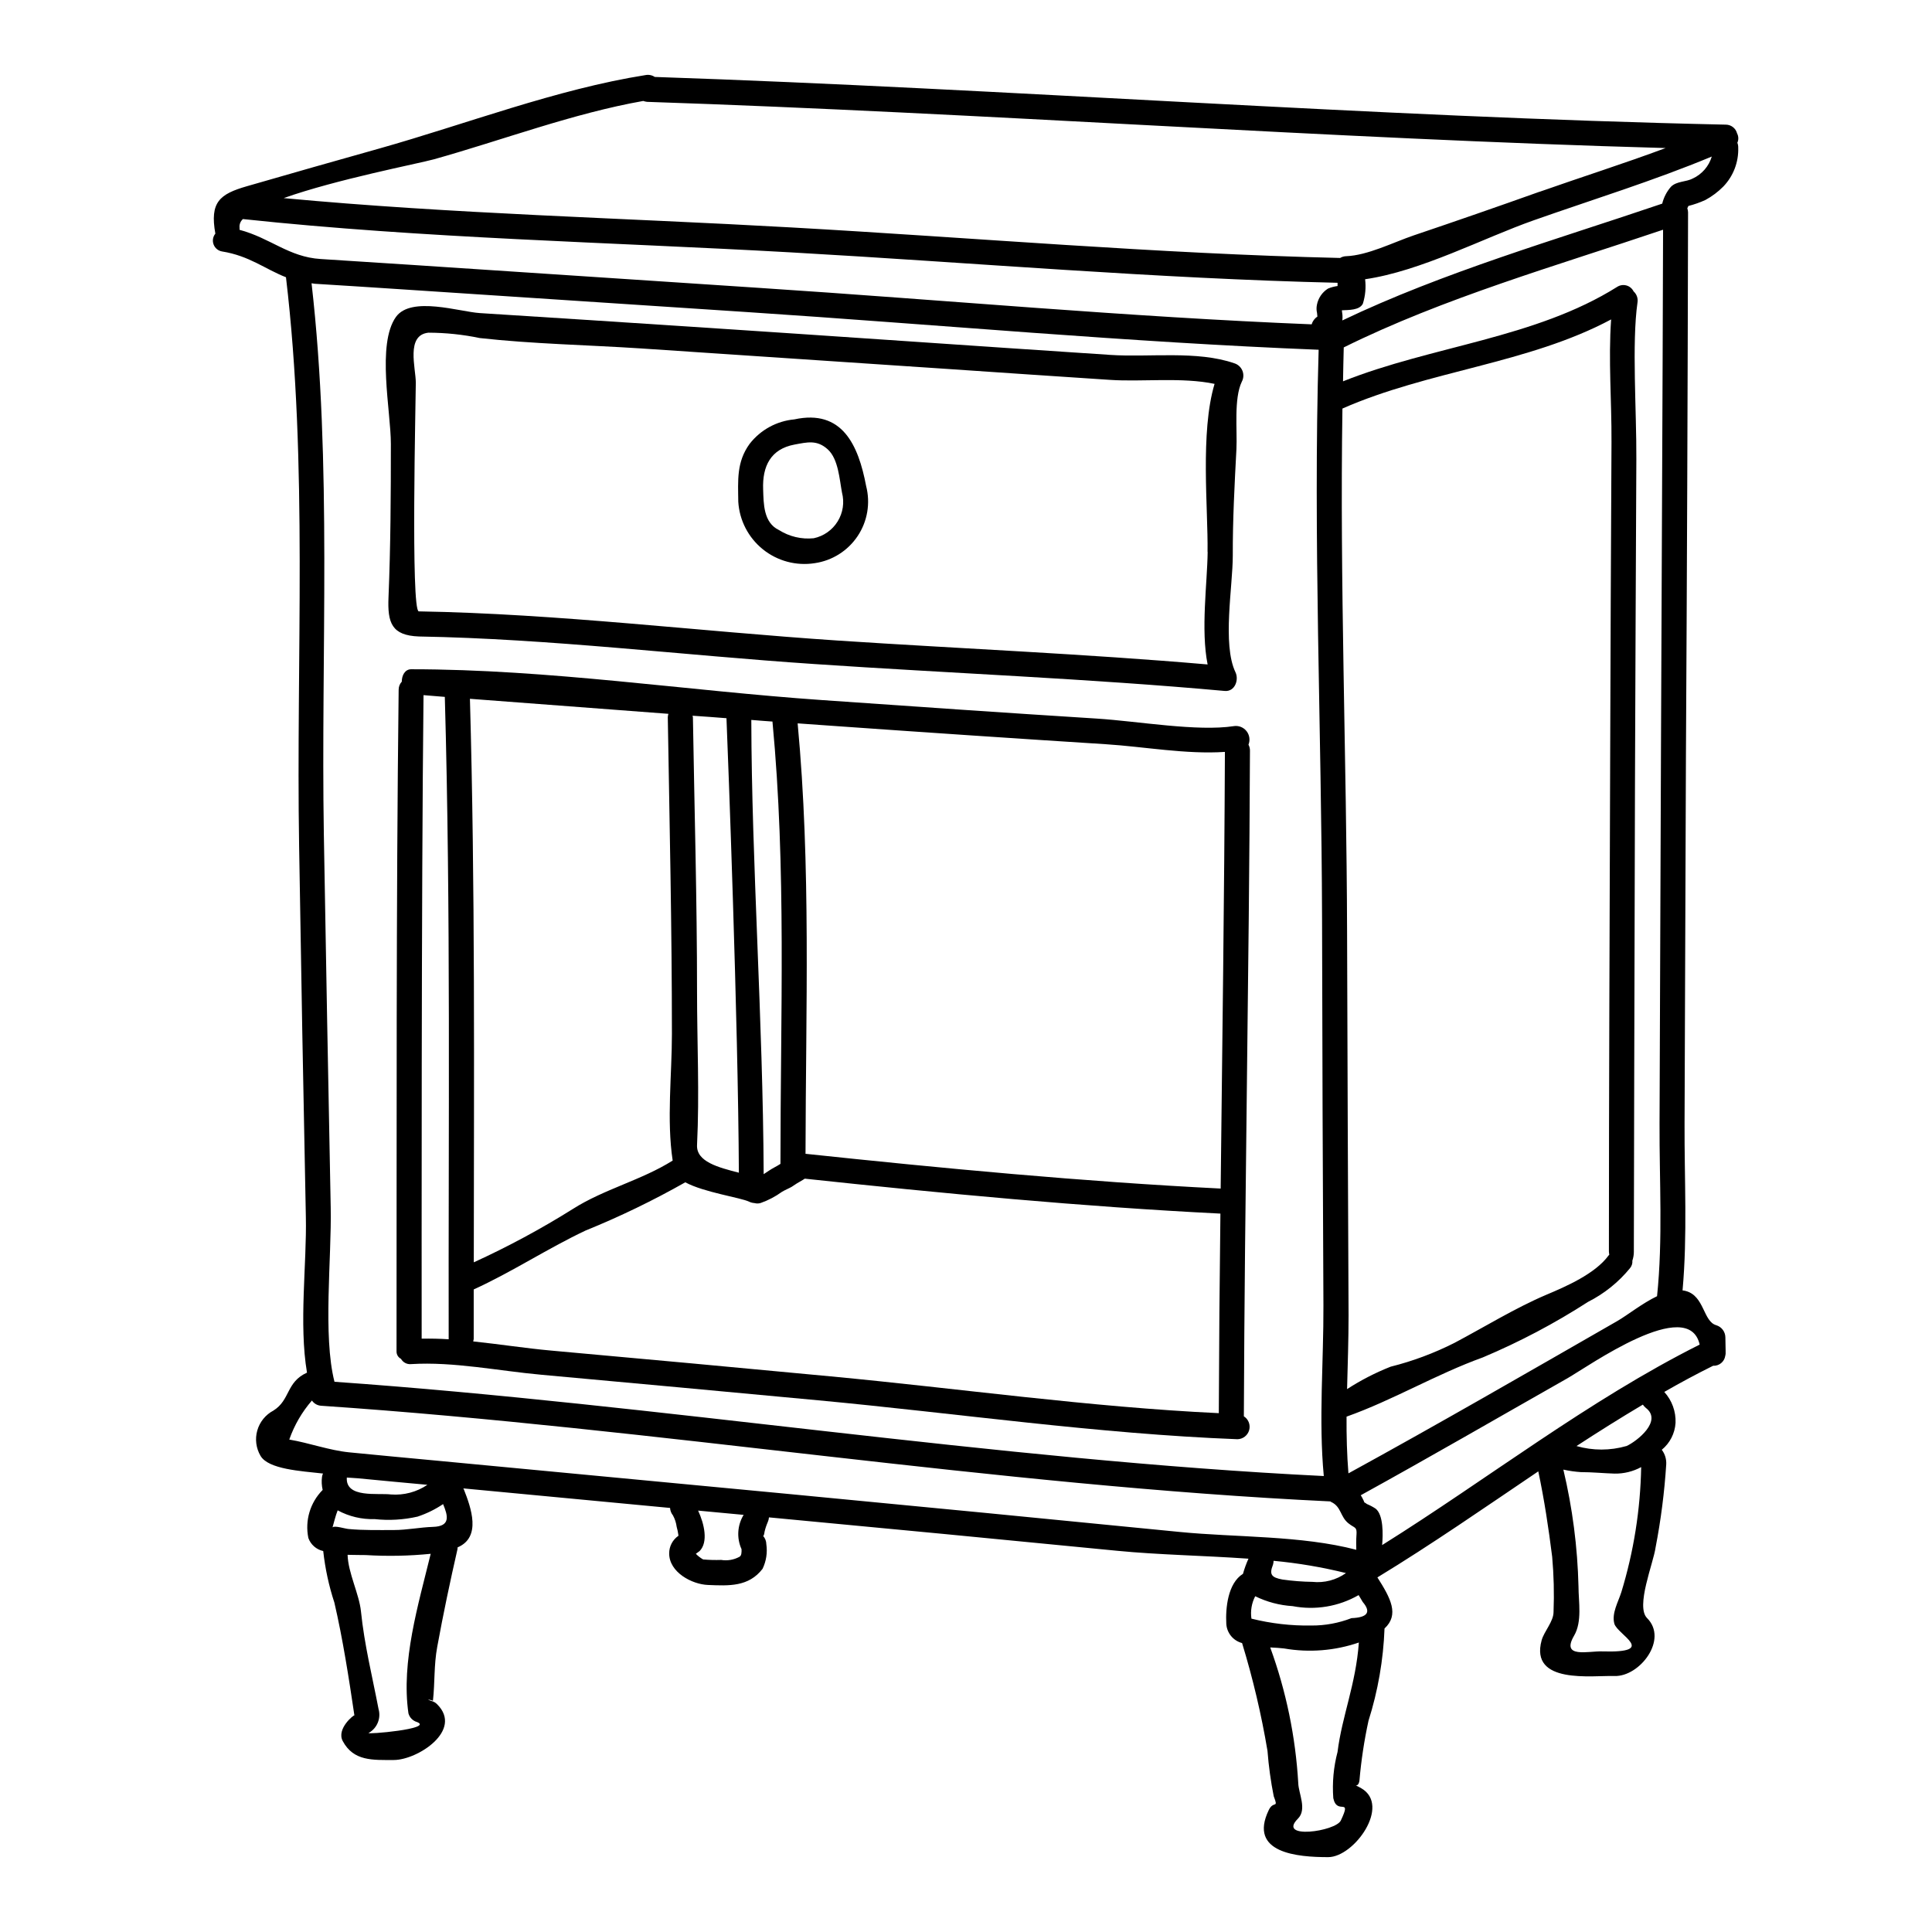 <?xml version="1.0" encoding="UTF-8"?>
<!-- Uploaded to: SVG Repo, www.svgrepo.com, Generator: SVG Repo Mixer Tools -->
<svg fill="#000000" width="800px" height="800px" version="1.1" viewBox="144 144 512 512" xmlns="http://www.w3.org/2000/svg">
 <g>
  <path d="m257.4 594.36c0.309 0.191 0.641 0.336 0.992 0.434 0.555 0.145 1.059 0.441 1.453 0.855 6.977 6.934-5.238 14.77-11.473 14.77-5.574 0-10.656 0.363-13.539-5.012-1.754-3.285 3.055-7.086 3.086-6.801-1.426-9.656-3.086-20.371-5.305-29.895-1.457-4.441-2.445-9.023-2.957-13.668-1.82-0.395-3.309-1.699-3.938-3.453-0.953-4.613 0.469-9.398 3.789-12.742-0.266-1.141-0.324-2.32-0.172-3.481 0.039-0.301 0.129-0.594 0.266-0.863-5.902-0.664-14.461-1.129-16.555-4.68-1.195-2.035-1.508-4.469-0.863-6.734 0.648-2.269 2.191-4.176 4.277-5.273 4.516-2.82 3.316-7.535 8.895-10.051-2.188-12.941-0.031-28.965-0.301-41.242-0.664-32.719-1.262-65.445-1.785-98.18-0.832-49.801 2.394-101.36-3.484-150.87-5.543-2.156-9.691-5.672-16.926-6.832-1.027-0.168-1.887-0.871-2.254-1.848-0.371-0.973-0.191-2.066 0.465-2.875-1.496-8.328 1.098-10.484 8.391-12.574 11.68-3.387 23.363-6.691 35.074-9.988 23.008-6.488 46.902-15.715 70.555-19.461 0.844-0.16 1.715 0.02 2.426 0.496 94.359 3.184 189.18 10.582 283.81 12.641 1.422-0.008 2.664 0.949 3.019 2.324 0.402 0.773 0.43 1.688 0.07 2.484 0.164 0.402 0.242 0.828 0.23 1.262 0.137 3.828-1.281 7.555-3.938 10.32-1.402 1.426-3.012 2.633-4.773 3.582-1.441 0.656-2.941 1.184-4.481 1.574-0.117 0.199-0.215 0.41-0.297 0.629 0.117 0.34 0.184 0.699 0.195 1.059-0.102 48.207-0.289 96.418-0.566 144.63-0.125 32.273-0.246 64.57-0.363 96.883-0.062 14.598 0.789 29.594-0.531 44.195v-0.004c0.305 0.023 0.605 0.082 0.895 0.168 4.914 1.328 4.551 8.062 8.031 9.055h-0.004c1.426 0.426 2.406 1.73 2.426 3.215 0.031 1.18 0.031 2.328 0.066 3.519v0.863c-0.035 0.164-0.066 0.332-0.098 0.531-0.238 1.57-1.633 2.703-3.219 2.621-4.344 2.156-8.656 4.469-12.938 6.934 2.031 2.234 3.106 5.176 2.984 8.195-0.168 2.781-1.488 5.371-3.648 7.133 0.836 1.102 1.254 2.465 1.18 3.848-0.473 7.402-1.414 14.762-2.824 22.043-0.594 4.246-5.336 15.629-2.254 18.711 5.68 5.676-1.969 15.562-8.625 15.352-5.805-0.199-22.566 2.316-19.309-9.492 0.66-2.363 3.148-4.941 3.148-7.477v-0.004c0.191-4.879 0.07-9.766-0.363-14.629-0.961-7.633-2.086-15.129-3.68-22.633-14.203 9.594-28.238 19.344-42.637 28.102 3.543 5.543 5.836 9.887 1.887 13.539-0.309 8.309-1.738 16.539-4.25 24.465-1.133 5.207-1.93 10.484-2.394 15.793-0.301 2.519-2.387 0.395 0.5 2.09 7.871 4.578-1.895 18.246-8.793 18.246-8.031 0-21.254-1.027-15.742-12.473 1.258-2.621 2.652-0.199 1.324-3.652l-0.004 0.004c-0.793-3.981-1.344-8-1.656-12.047-1.621-9.656-3.871-19.199-6.734-28.566-2.34-0.613-4.027-2.656-4.18-5.074-0.23-4.18 0.395-10.785 4.418-13.273 0.383-1.371 0.871-2.715 1.457-4.012-11.879-0.832-23.918-1.027-34.734-2.09-30.789-3.019-61.57-5.973-92.336-8.859v-0.004c-0.039 0.449-0.152 0.887-0.34 1.297-0.355 0.812-0.633 1.656-0.832 2.523-0.094 0.66-0.191 0.992-0.363 1.125h0.004c0.523 0.598 0.816 1.363 0.828 2.156 0.328 2.231-0.02 4.508-1 6.539-3.68 4.777-8.855 4.512-14.461 4.277-4.246-0.164-10.285-3.348-10.285-8.359-0.008-1.871 0.914-3.625 2.457-4.68 0-0.098-0.035-0.129-0.035-0.297-0.094-0.695-0.238-1.383-0.434-2.059-0.137-1.07-0.473-2.106-0.992-3.055-0.453-0.559-0.719-1.246-0.762-1.965-0.137 0-0.266-0.035-0.395-0.035-18.145-1.723-36.281-3.438-54.406-5.144 0.031 0.066 0.094 0.133 0.129 0.199 1.969 4.981 4.723 12.742-1.629 15.43-0.031 0.164 0 0.301-0.031 0.465-1.969 8.629-3.781 17.188-5.371 25.91-0.898 4.844-0.602 9.445-1.133 14.27h-0.004c-0.434-0.152-0.879-0.27-1.332-0.352zm335.2-403.05h-0.004c2.441-1.129 4.277-3.25 5.043-5.824-15.352 6.402-31.551 11.383-47.172 16.891-13.312 4.676-29.863 13.469-44.699 15.625 0.266 2.176 0.062 4.383-0.594 6.473-0.902 1.789-3.785 1.656-5.574 1.758 0.031 0.062 0.039 0.129 0.031 0.199 0.066 0.367 0.098 0.695 0.129 1.031h0.004c0.035 0.484 0.027 0.973-0.031 1.457 26.711-12.777 56.766-21.434 84.773-30.957v0.004c0.402-1.66 1.199-3.195 2.32-4.481 1.527-1.523 4.016-1.227 5.769-2.188zm1.832 309.03c-2.957-13.137-29.434 5.707-35.008 8.895-18.246 10.352-36.434 20.898-54.809 31.02h-0.004c0.223 0.34 0.422 0.695 0.594 1.062 0.145 0.266 0.266 0.547 0.363 0.832 0.242 0.113 0.465 0.258 0.668 0.43 0.812 0.336 1.586 0.746 2.32 1.227 2.094 1.66 1.969 6.867 1.723 9.656 27.969-17.496 54.684-38.367 84.152-53.133zm-10.266-155.44c0.168-46.684 0.438-93.332 0.566-140.02-28.066 9.488-58.227 18.105-84.625 31.188-0.094 2.984-0.129 6.008-0.191 8.988 23.617-9.422 50.898-11.379 72.625-25.016 0.723-0.477 1.617-0.621 2.457-0.395 0.836 0.223 1.535 0.797 1.922 1.578 0.828 0.742 1.215 1.855 1.031 2.949-1.531 10.781-0.23 28.734-0.301 41.504-0.133 28.867-0.266 57.336-0.363 86.199-0.137 41.539-0.301 123.79-0.301 123.79h0.004c0.004 0.824-0.129 1.641-0.395 2.422 0.066 0.719-0.16 1.438-0.629 1.992-3.035 3.719-6.824 6.762-11.109 8.926-8.855 5.711-18.195 10.641-27.906 14.727-12.344 4.449-23.785 11.316-36.102 15.691-0.031 5.047 0.098 10.09 0.5 15.031 23.918-13.105 47.625-26.809 71.27-40.379 2.652-1.527 6.566-4.676 10.516-6.57 1.574-15.094 0.598-30.621 0.66-45.723 0.105-32.316 0.227-64.617 0.371-96.891zm-9.125 182.32c2.793-1.289 9.625-6.668 5.117-10.117-0.301-0.246-0.566-0.539-0.785-0.863-5.934 3.519-11.781 7.199-17.586 10.98 4.332 1.242 8.926 1.238 13.254-0.012zm-1.395 38.789h0.004c3.297-10.77 5.074-21.949 5.277-33.211-2.172 1.176-4.613 1.77-7.086 1.723-2.988-0.098-5.945-0.395-8.891-0.395-1.562-0.102-3.117-0.324-4.644-0.664 2.414 10.152 3.758 20.527 4.012 30.957 0 4.082 1.031 9.324-1.18 13.07-3.543 6.074 3.848 4.016 7.398 4.148 15.027 0.465 4.117-4.414 3.285-7.332-0.758-2.769 1.039-5.789 1.828-8.309zm-2.586-305.04c0.066-10.449-0.863-21.668-0.094-32.316-22.004 11.746-48.414 13.566-71.207 23.617-0.723 46.02 1.094 92.605 1.23 138.59 0.102 33.91 0.23 67.809 0.395 101.69 0 6.402-0.23 12.988-0.395 19.578h0.004c3.641-2.359 7.508-4.348 11.539-5.941 5.848-1.465 11.512-3.578 16.891-6.297 7.961-4.211 16.062-9.223 24.32-12.742 5.273-2.219 12.988-5.574 16.531-10.418 0.078-0.066 0.145-0.145 0.203-0.227-0.055-0.277-0.086-0.555-0.102-0.832 0-43.133 0.195-86.699 0.332-130.46 0.105-28.355 0.188-55.93 0.355-84.266zm-19.109-66.125c11.02-3.883 22.363-7.477 33.457-11.609-90.016-2.492-180.2-9.258-269.98-12.246l0.004-0.004c-0.328-0.039-0.652-0.113-0.961-0.23-18.609 3.281-37.355 10.387-55.473 15.461-4.215 1.16-25.949 5.344-39.816 10.285 44.598 4.184 89.719 5.242 134.38 7.766 48.445 2.719 97.078 6.965 145.59 8.098v-0.004c0.473-0.289 1.016-0.449 1.574-0.465 5.703-0.199 12.539-3.684 17.914-5.512 11.133-3.758 22.242-7.613 33.32-11.562zm-49.797 377.98c4.273-0.164 5.269-1.59 2.988-4.277-0.34-0.629-0.73-1.18-1.098-1.828-5.289 3.039-11.496 4.074-17.488 2.922-3.445-0.211-6.816-1.102-9.914-2.621-0.949 1.824-1.301 3.902-1 5.938 5.195 1.297 10.535 1.91 15.891 1.824 3.633 0.02 7.234-0.645 10.621-1.957zm1.328-22.043c0.16-2.254-0.434-1.727-2.094-3.055-2.254-1.754-1.891-4.414-4.582-5.672-0.129-0.035-0.16-0.098-0.254-0.164-89.324-4.246-178.24-19.309-267.4-25.348-1.004-0.047-1.926-0.562-2.488-1.391-2.637 3.035-4.676 6.547-6.004 10.348 5.309 0.898 10.582 2.856 15.891 3.387 7.797 0.762 15.598 1.504 23.395 2.223l93.562 8.859c34.41 3.281 68.805 6.621 103.18 10.02 14.703 1.457 32.156 0.895 46.746 4.723-0.027-0.867-0.059-2.621 0.043-3.914zm-5.016 57.465c1.18-9.488 4.844-17.852 5.644-28.965v0.004c-6.363 2.184-13.18 2.727-19.809 1.574-1.023-0.133-2.285-0.199-3.68-0.27 4.215 11.562 6.719 23.68 7.43 35.969 0.066 2.719 2.387 6.934-0.102 9.422-5.574 5.578 10.023 3.387 11.387 0.465 3.019-6.434-1-1.227-2-5.902-0.309-4.129 0.07-8.281 1.129-12.281zm0-388.46v-0.844c-48.27-1.125-96.711-5.34-144.93-8.062-48.27-2.719-97.051-3.684-145.16-8.824h0.004c-0.66 0.57-0.992 1.426-0.895 2.289 0.031 0.199-0.031 0.367 0 0.562 8.199 2.191 13.039 7.203 21.473 7.734l24.449 1.574 91.871 6.082c48.711 3.184 97.547 7.695 146.32 9.656v-0.004c0.254-0.84 0.793-1.57 1.523-2.059-0.031-0.332-0.062-0.629-0.094-0.961v0.004c-0.164-0.699-0.176-1.426-0.035-2.129 0.332-1.789 1.402-3.359 2.945-4.328 0.809-0.332 1.656-0.559 2.523-0.676zm-3.648 315.38c-1.395-14.797-0.031-30.488-0.098-45.188-0.176-34.172-0.297-68.324-0.363-102.46-0.133-50.066-2.391-100.96-0.902-150.83-50.492-1.996-101.02-6.664-151.46-9.984-30.918-2.023-61.82-4.059-92.703-6.106-7.297-0.465-14.562-0.965-21.863-1.395-0.301-0.035-0.562-0.098-0.863-0.133 5.477 47.879 2.457 97.777 3.254 145.96 0.562 32.98 1.172 65.961 1.82 98.941 0.27 13.383-2.117 34.008 1 46.215 85.934 6.039 174.85 20.703 262.18 24.98zm-3.019 28.039v0.004c3.152 0.34 6.316-0.488 8.898-2.328-6.305-1.562-12.715-2.648-19.184-3.25-0.008 0.348-0.062 0.695-0.16 1.031-1 2.555-0.5 3.383 2.551 3.938v-0.004c2.617 0.371 5.254 0.574 7.894 0.613zm-150.75-17.75c-4.012-0.367-8.027-0.762-12.039-1.129 1.66 3.582 2.715 8.359 0.395 10.719-0.332 0.266-0.66 0.496-1 0.727 0.566 0.586 1.215 1.09 1.926 1.496 1.59 0.141 3.188 0.184 4.781 0.129 1.66 0.27 3.363-0.02 4.84-0.824 0.562-0.27 0.598-1.18 0.562-2.027-1.332-2.934-1.125-6.34 0.555-9.09zm-82.316 3.184c4.781-0.133 3.957-2.988 2.688-6.039v0.004c-2.094 1.406-4.367 2.523-6.762 3.316-3.731 0.848-7.574 1.074-11.379 0.66-3.41 0.105-6.789-0.695-9.793-2.32-0.5 1.18-1.129 3.684-1.363 4.516 0.562-0.566 3.285 0.363 4.281 0.43 3.981 0.367 7.965 0.27 11.945 0.27 3.57-0.004 6.988-0.734 10.398-0.836zm-1.488-11.148c-6.141-0.566-12.277-1.129-18.383-1.727-0.934-0.098-1.926-0.098-2.953-0.195-0.367 5.539 8.23 4.047 11.711 4.481h0.004c3.406 0.258 6.805-0.641 9.637-2.555zm-15.559 65.758c-0.832 0.465 17.387-1.062 12.836-2.891v0.004c-1.117-0.316-1.984-1.195-2.285-2.316-1.969-13.738 2.617-28.801 5.902-42.273-5.723 0.574-11.48 0.688-17.219 0.336-1.156-0.035-2.922 0-4.805-0.066 0.129 4.773 3.082 10.418 3.543 14.996 0.902 8.855 2.988 17.152 4.648 25.812h-0.004c0.734 2.481-0.344 5.137-2.602 6.402z"/>
  <path d="m474.86 341.35c0.262 0.484 0.398 1.023 0.391 1.574-0.223 58.793-1.395 117.62-1.617 176.41v0.004c1.227 0.777 1.797 2.269 1.406 3.668-0.395 1.398-1.652 2.375-3.106 2.402-37.023-1.422-74.293-6.867-111.15-10.316-24.449-2.289-48.891-4.547-73.324-6.769-11.113-0.996-23.289-3.519-34.508-2.82-1.094 0.113-2.148-0.438-2.684-1.395-0.727-0.367-1.18-1.113-1.184-1.926 0.07-59.723-0.129-117.02 0.562-175.42l0.004 0.004c-0.004-0.789 0.293-1.547 0.828-2.121 0-1.656 0.832-3.285 2.488-3.285 36.5 0 73.031 5.676 108.83 8.164 24.191 1.691 48.672 3.387 72.895 4.91 10.945 0.699 26.574 3.488 36.328 1.992v-0.004c1.277-0.18 2.551 0.34 3.34 1.355 0.793 1.02 0.98 2.383 0.496 3.574zm-7.371 117.63c0.434-38.574 0.965-77.145 1.125-115.72-10.215 0.695-21.566-1.395-31.418-2.023-23.988-1.527-48.074-3.148-72.027-4.844-3.019-0.195-6.297-0.434-9.785-0.695 3.543 37.855 2.156 75.68 2.086 114.07 36.133 3.836 73.594 7.387 110.02 9.211zm-0.492 59.523c0.062-17.617 0.203-35.246 0.426-52.887-36.527-1.824-73.949-5.375-110.15-9.258-0.18 0.133-0.367 0.254-0.562 0.363-1.016 0.559-2.004 1.168-2.957 1.828-0.832 0.465-1.691 0.789-2.523 1.297v-0.004c-1.719 1.246-3.606 2.238-5.606 2.949-0.547 0.18-1.137 0.191-1.691 0.035-0.484-0.031-0.957-0.156-1.398-0.363-2.223-1.094-11.977-2.457-16.926-5.141h0.004c-8.539 4.836-17.379 9.113-26.473 12.801-10.094 4.777-19.484 10.984-29.602 15.594v13.145c-0.027 0.211-0.07 0.422-0.129 0.629 6.965 0.727 13.973 1.824 20.605 2.422 24.719 2.223 49.414 4.5 74.082 6.836 34.148 3.215 68.625 8.145 102.9 9.754zm-116.17-66.094c0-39.516 1.574-78.27-2.117-117.19-1.828-0.133-3.719-0.266-5.606-0.434 0.094 38.125 3.082 79.199 3.277 120.38 0.934-0.598 1.828-1.258 2.785-1.758 0.57-0.301 1.133-0.629 1.656-0.965zm-11.02 2.363c-0.199-40.746-2.859-110.12-3.285-120.44-2.957-0.23-5.945-0.465-8.992-0.66l-0.004-0.004c0.051 0.125 0.086 0.258 0.102 0.395 0.395 24.188 1.094 48.414 1.094 72.664 0 13.535 0.664 27.207 0 40.711-0.219 4.441 5.656 5.938 11.059 7.332zm-17.543-3.219c-1.625-10.75-0.199-22.762-0.199-33.512 0-28.035-0.629-56.004-1.094-83.977v0.004c0.02-0.305 0.074-0.605 0.164-0.898-19.609-1.469-39.449-2.992-52.598-3.984 1.395 49.734 1.062 99.582 1.023 149.34 9.051-4.133 17.816-8.855 26.246-14.137 8.211-5.242 18.297-7.664 26.457-12.832zm-59.359 47.309c-0.098-56.703 0.57-113.51-1.023-170.18-2.254-0.195-4.18-0.332-5.644-0.465-0.598 52.988-0.492 151.2-0.492 170.54 2.363-0.031 4.723 0 7.16 0.164z"/>
  <path d="m471.1 240.27c0.977 0.301 1.762 1.023 2.148 1.965 0.387 0.945 0.332 2.012-0.152 2.91-2.16 4.484-1.18 12.91-1.43 17.887-0.496 9.391-0.996 18.777-0.965 28.203 0 8.195-2.816 23.488 0.699 30.891 0.992 2.023-0.137 5.242-2.859 4.981-36.168-3.285-72.594-4.68-108.82-7.137-34.773-2.32-69.875-6.691-104.7-7.297-7.203-0.27-8.359-3.586-8.062-10.387 0.562-13.566 0.625-27.105 0.625-40.676 0-8.66-3.816-26.41 1.363-33.645 4.051-5.574 16.887-1.328 22.227-0.996 37.297 2.363 74.598 4.816 111.91 7.367 18.383 1.258 36.766 2.5 55.148 3.715 10.344 0.691 23.016-1.199 32.867 2.219zm-7.086 49.988c0.168-11.414-1.992-31.684 1.859-44.527-8.633-1.824-19.285-0.496-27.672-1.059-14.168-0.93-28.348-1.883-42.535-2.859-27.273-1.824-54.535-3.648-81.785-5.473-14.195-0.93-28.602-1.18-42.738-2.754-4.473-0.934-9.031-1.41-13.602-1.422-6.039 0.629-3.348 9.355-3.348 13.273 0 4.113-1.363 60.484 0.789 60.582 36.922 0.629 74.117 5.273 111 7.731 32.645 2.156 65.434 3.516 98.047 6.336-1.84-9.215-0.09-21.523 0.012-29.816z"/>
  <path d="m373.53 272.78c1.176 4.547 0.363 9.379-2.242 13.285-2.606 3.906-6.75 6.519-11.398 7.184-4.887 0.762-9.867-0.57-13.719-3.672-3.852-3.102-6.219-7.68-6.519-12.617-0.062-5.644-0.5-10.516 3.019-15.352v0.004c2.883-3.703 7.172-6.043 11.848-6.473 12.672-2.742 16.949 6.762 19.012 17.641zm-13.871 13.859c2.629-0.559 4.914-2.168 6.328-4.457 1.414-2.285 1.828-5.051 1.148-7.652-0.66-3.484-0.957-8.855-3.742-11.414-2.856-2.621-5.445-1.926-8.859-1.297-6.273 1.18-8.531 5.703-8.293 11.879 0.129 3.777 0.062 8.824 4.211 10.781 2.738 1.73 5.981 2.492 9.207 2.16z"/>
 </g>
</svg>